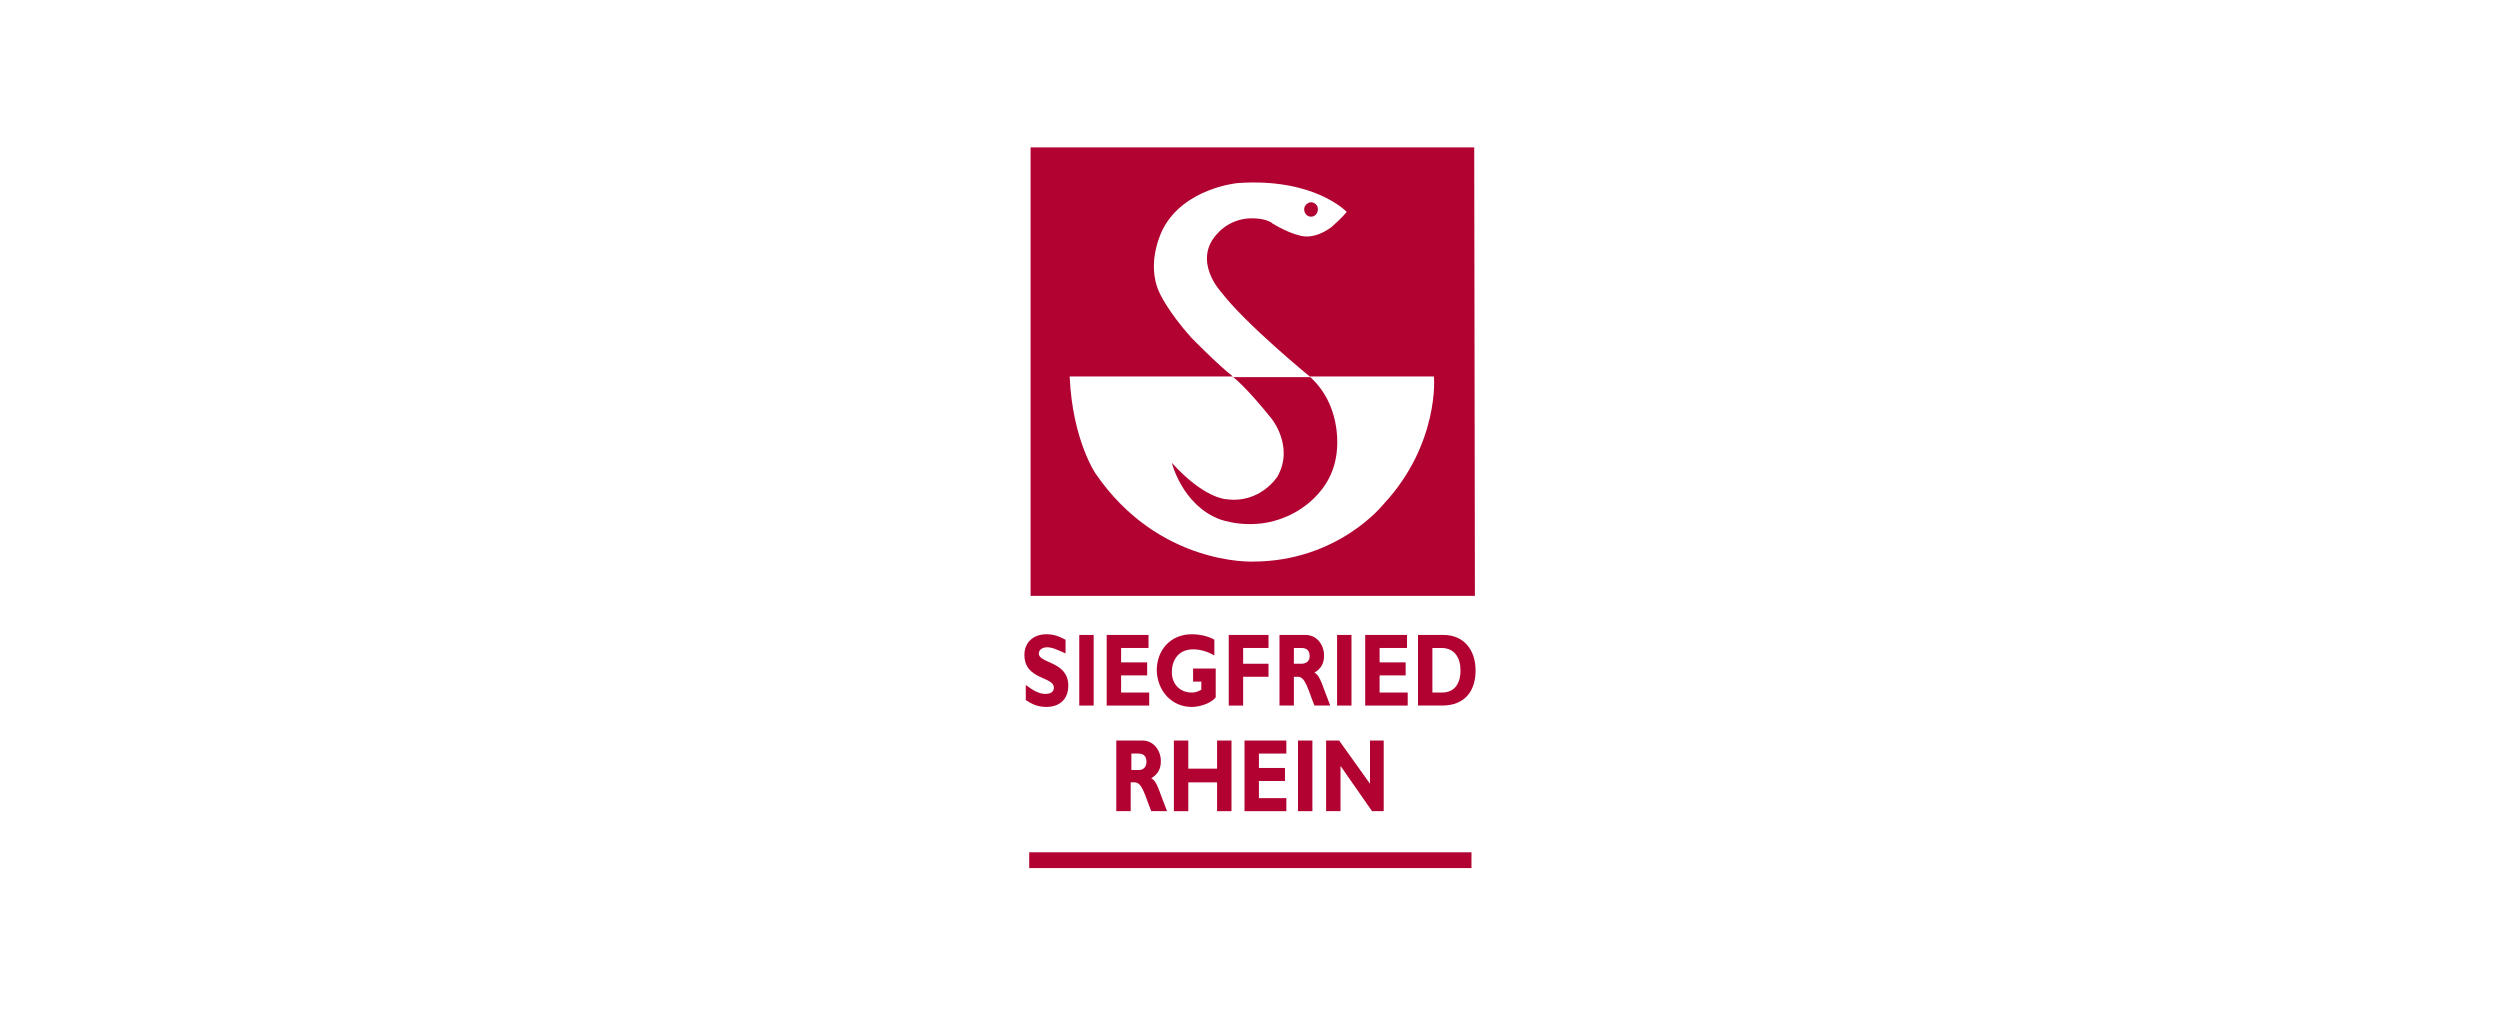 <?xml version="1.0" encoding="utf-8"?>
<!-- Generator: Adobe Illustrator 27.3.1, SVG Export Plug-In . SVG Version: 6.00 Build 0)  -->
<svg version="1.1" id="Capa_1" xmlns="http://www.w3.org/2000/svg" xmlns:xlink="http://www.w3.org/1999/xlink" x="0px" y="0px"
	 viewBox="0 0 364.6 148" style="enable-background:new 0 0 364.6 148;" xml:space="preserve">
<style type="text/css">
	.st0{fill:#B10231;}
</style>
<g>
	<path class="st0" d="M185.4,61c0,0,3.4,4.1,0.9,8.5c0,0-2.5,4-7.5,3.3c0,0-3.2-0.1-7.9-5.3c0,0,1.5,6.1,6.9,8.2
		c0,0,4.8,1.9,9.9-0.4c0,0,6.3-2.4,7.2-9c0,0,1.2-6.7-3.8-11.3h-11.3C179.8,54.9,181.7,56.4,185.4,61"/>
	<path class="st0" d="M215,21.5h-64.7v65.4h64.8L215,21.5L215,21.5z M201.8,73.5c0,0-6.6,8.4-19.1,8.4c0,0-13.7,0.6-22.9-12.8
		c0,0-3.4-4.9-3.8-14.2l23.8,0c-2.2-1.7-6.1-5.7-6.1-5.7c-3.4-3.8-4.6-6.5-4.6-6.5c-2.1-4.5,0.5-9.3,0.5-9.3
		c3.1-6,10.9-6.7,10.9-6.7c11.2-0.8,15.9,4.2,15.9,4.2c-0.6,0.8-2.2,2.2-2.2,2.2c-2.8,2.1-4.8,1.2-4.8,1.2c-1.3-0.3-3-1.2-3.8-1.7
		c0,0-0.1,0-0.1-0.1c-0.8-0.5-1.9-0.6-1.9-0.6c-3.8-0.5-5.9,2-5.9,2c-4,4,0.4,8.7,0.4,8.7c3.6,4.7,12.9,12.3,12.9,12.3h18.1
		C209.2,54.9,209.9,64.8,201.8,73.5"/>
	<path class="st0" d="M152.5,101.2c-0.9,0-1.7-0.4-2.9-1.3v2.2c0.8,0.5,1.6,1,3,1c1.9,0,3.2-1.1,3.2-3.1c0-3.6-4.3-3.2-4.3-4.7
		c0-0.5,0.5-0.9,1.2-0.9c0.7,0,1.4,0.3,2.7,0.9v-2c-1.1-0.6-1.9-0.8-2.8-0.8c-1.9,0-3.2,1.2-3.2,3c0,3.7,4.3,3.1,4.3,4.8
		C153.7,100.8,153.3,101.2,152.5,101.2"/>
	<rect x="157.4" y="92.6" class="st0" width="2.1" height="10.3"/>
	<polygon class="st0" points="167.5,94.5 167.5,92.6 161.4,92.6 161.4,102.9 167.6,102.9 167.6,101 163.5,101 163.5,98.5 
		167.3,98.5 167.3,96.6 163.5,96.6 163.5,94.5 	"/>
	<path class="st0" d="M173.8,103.1c1.3,0,2.9-0.6,3.5-1.4v-4.2h-3.3v1.9h1.2v1.2c-0.6,0.3-0.9,0.4-1.4,0.4c-1.7,0-2.9-1.2-2.9-3
		c0-1.5,0.8-3.3,3.1-3.3c1,0,2.1,0.3,3.1,0.9v-2.3c-0.8-0.5-2.1-0.8-3.3-0.8c-3,0-5.1,2.2-5.1,5.3
		C168.8,100.8,170.9,103.1,173.8,103.1"/>
	<polygon class="st0" points="181.3,98.7 185,98.7 185,96.8 181.3,96.8 181.3,94.5 185,94.5 185,92.6 179.2,92.6 179.2,102.9 
		181.3,102.9 	"/>
	<path class="st0" d="M194,102.9c-1.2-3-1.4-4.3-2.3-4.8c1-0.6,1.4-1.4,1.4-2.5c0-1.5-1-3-2.7-3h-3.8v10.3h2.1v-4.2h0.6
		c1.1,0,1.5,2,2.4,4.2L194,102.9L194,102.9z M189.8,96.8h-1.1v-2.3h1.1c0.8,0,1.2,0.4,1.2,1.2C191,96.5,190.4,96.8,189.8,96.8"/>
	<rect x="195" y="92.6" class="st0" width="2.1" height="10.3"/>
	<polygon class="st0" points="205.3,101 201.2,101 201.2,98.5 205,98.5 205,96.6 201.2,96.6 201.2,94.5 205.2,94.5 205.2,92.6 
		199.1,92.6 199.1,102.9 205.3,102.9 	"/>
	<path class="st0" d="M210.5,92.6h-3.7v10.3h3.5c3.4,0,4.9-2.2,4.9-5.1C215.2,94.9,213.6,92.6,210.5,92.6 M210.3,101h-1.4v-6.5h1.3
		c2,0,2.8,1.5,2.8,3.3C213,99.3,212.4,101,210.3,101"/>
	<path class="st0" d="M164.9,114.1h0.6c1.1,0,1.5,2,2.4,4.2h2.3c-1.2-3-1.4-4.3-2.3-4.8c1-0.6,1.4-1.4,1.4-2.5c0-1.5-1-3-2.7-3h-3.8
		v10.3h2.1V114.1z M164.9,109.9h1.1c0.8,0,1.2,0.4,1.2,1.2c0,0.9-0.6,1.2-1.1,1.2h-1.1V109.9z"/>
	<polygon class="st0" points="179.6,118.3 179.6,108 177.5,108 177.5,112.1 173.3,112.1 173.3,108 171.2,108 171.2,118.3 
		173.3,118.3 173.3,114.1 177.5,114.1 177.5,118.3 	"/>
	<polygon class="st0" points="187.6,116.4 183.6,116.4 183.6,113.9 187.4,113.9 187.4,112 183.6,112 183.6,109.9 187.6,109.9 
		187.6,108 181.5,108 181.5,118.3 187.6,118.3 	"/>
	<rect x="189.3" y="108" class="st0" width="2.1" height="10.3"/>
	<polygon class="st0" points="195.5,111.7 200.1,118.3 201.8,118.3 201.8,108 199.8,108 199.8,114.3 195.3,108 193.4,108 
		193.4,118.3 195.5,118.3 	"/>
	<path class="st0" d="M191.2,31.6c0.6,0,1-0.5,1-1.1c0-0.6-0.5-1-1-1s-1,0.5-1,1C190.2,31.1,190.6,31.6,191.2,31.6"/>
	<rect x="150.1" y="124.3" class="st0" width="64.5" height="2.3"/>
</g>
</svg>
